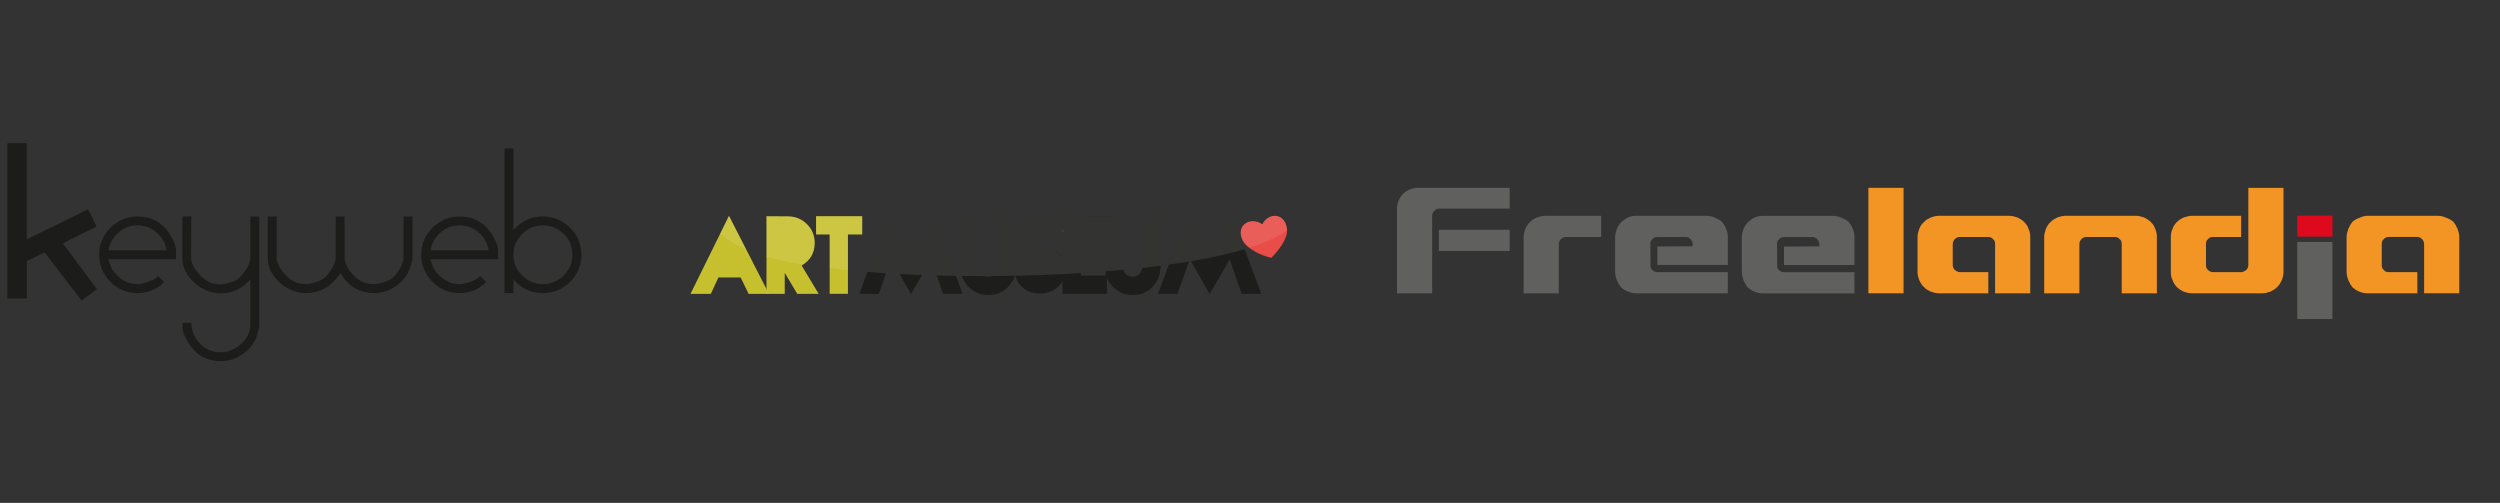 <?xml version="1.0" encoding="utf-8"?>
<!-- Generator: Adobe Illustrator 16.0.0, SVG Export Plug-In . SVG Version: 6.00 Build 0)  -->
<!DOCTYPE svg PUBLIC "-//W3C//DTD SVG 1.1//EN" "http://www.w3.org/Graphics/SVG/1.1/DTD/svg11.dtd">
<svg version="1.1" id="Livello_1" xmlns="http://www.w3.org/2000/svg" xmlns:xlink="http://www.w3.org/1999/xlink" x="0px" y="0px"
	 width="457.375px" height="92px" viewBox="0 0 457.375 92" enable-background="new 0 0 457.375 92" xml:space="preserve">
<rect x="0" y="0" width="457.375" height="92" fill="#333333" stroke="none"/>
<g id="Livello_1_1_">
	<g id="MTEXT">
		<g>
			<path fill="#1C1C1B" d="M14.949,55.021l-6.795-8.85l-3.252,1.605v6.813H1.356V26.195h3.545v17.587l11.173-5.478
				c0.364,0.576,0.896,1.626,1.601,3.162c-1.606,0.757-3.665,1.772-6.175,3.053l6.22,8.354
				C17.199,53.291,16.275,54.006,14.949,55.021z"/>
			<path fill="#1C1C1B" d="M32.2,47.425H19.894c-0.025-0.022-0.039,0.027-0.039,0.157c0,0.048,0.097,0.332,0.292,0.843
				c0.196,0.511,0.318,0.804,0.371,0.877c1.271,1.79,2.816,2.683,4.635,2.683c0.571,0,1.258-0.153,2.065-0.457
				c0.804-0.305,1.375-0.643,1.712-1.024l1.091,1.095c-1.324,1.346-2.948,2.022-4.868,2.022c-1.922,0-3.57-0.687-4.947-2.063
				s-2.063-3.025-2.063-4.947c0-1.92,0.687-3.568,2.063-4.947c1.376-1.372,3.024-2.06,4.947-2.06c2.492,0,4.439,1.04,5.842,3.129
				c0.804,1.227,1.206,2.298,1.206,3.21L32.2,47.425L32.2,47.425z M30.488,45.79c-0.235-1.313-0.853-2.397-1.851-3.263
				c-1.001-0.864-2.161-1.291-3.485-1.291c-1.324,0-2.48,0.427-3.467,1.291c-0.985,0.865-1.595,1.95-1.83,3.263H30.488z"/>
			<path fill="#1C1C1B" d="M47.428,59.732c0,0.234-0.129,0.754-0.389,1.559c-0.44,1.4-1.292,2.551-2.55,3.445
				c-1.261,0.898-2.629,1.343-4.109,1.343c-2.494,0-4.441-1.074-5.842-3.229c-0.779-1.195-1.168-2.231-1.168-3.117v-0.658h1.636
				c0.052,1.504,0.587,2.777,1.608,3.813c1.022,1.037,2.285,1.559,3.784,1.559c1.242,0,2.394-0.43,3.454-1.283
				c1.293-1.066,1.939-2.313,1.939-3.74v-8.296c-1.485,1.69-3.282,2.531-5.392,2.531c-1.77,0-3.386-0.648-4.843-1.949
				c-1.46-1.306-2.187-2.826-2.187-4.571v-7.535h1.636l-0.041,7.554c0,0.756,0.324,1.559,0.972,2.41
				c0.646,0.859,1.319,1.484,2.017,1.873c0.7,0.389,1.501,0.582,2.406,0.582c0.597,0,1.412-0.193,2.447-0.582
				c0.67-0.258,1.336-0.86,1.999-1.811c0.659-0.947,0.987-1.787,0.987-2.515v-7.513h1.636V59.732z"/>
			<path fill="#1C1C1B" d="M75.467,47.309c0,0.207-0.128,0.715-0.388,1.522c-0.468,1.399-1.317,2.55-2.55,3.444
				c-1.234,0.895-2.591,1.344-4.071,1.344c-2.623,0-4.686-1.205-6.192-3.624c-1.635,2.419-3.725,3.624-6.271,3.624
				c-1.765,0-3.375-0.65-4.83-1.947c-1.453-1.297-2.18-2.818-2.18-4.559V39.6h1.635v7.528c0,0.753,0.323,1.556,0.966,2.41
				c0.646,0.853,1.316,1.472,2.011,1.86c0.695,0.392,1.496,0.584,2.397,0.584c0.594,0,1.406-0.192,2.437-0.584
				c0.67-0.258,1.334-0.857,1.99-1.805c0.657-0.945,0.987-1.781,0.987-2.502v-7.493h1.636v7.528c0,0.753,0.31,1.555,0.931,2.41
				c0.62,0.852,1.292,1.472,2.017,1.861c0.724,0.391,1.54,0.584,2.446,0.584c0.567,0,1.384-0.193,2.444-0.584
				c0.673-0.23,1.333-0.825,1.979-1.784c0.647-0.96,0.97-1.804,0.97-2.522v-7.493h1.635L75.467,47.309L75.467,47.309z"/>
			<path fill="#1C1C1B" d="M91.129,47.425H78.817c-0.025-0.022-0.039,0.027-0.039,0.157c0,0.048,0.097,0.332,0.292,0.843
				c0.194,0.511,0.318,0.804,0.371,0.877c1.271,1.79,2.82,2.683,4.638,2.683c0.571,0,1.26-0.153,2.065-0.457
				c0.806-0.305,1.375-0.643,1.714-1.024l1.091,1.095c-1.326,1.346-2.948,2.022-4.87,2.022c-1.923,0-3.575-0.687-4.95-2.063
				c-1.376-1.379-2.065-3.025-2.065-4.947c0-1.92,0.688-3.568,2.065-4.947c1.375-1.372,3.027-2.06,4.95-2.06
				c2.494,0,4.441,1.04,5.844,3.129c0.804,1.227,1.206,2.298,1.206,3.21V47.425z M89.415,45.79c-0.232-1.313-0.85-2.397-1.849-3.263
				c-0.999-0.864-2.16-1.291-3.486-1.291c-1.323,0-2.483,0.427-3.471,1.291c-0.988,0.865-1.597,1.95-1.83,3.263H89.415z"/>
			<path fill="#1C1C1B" d="M106.356,46.607c0,1.922-0.689,3.568-2.064,4.947c-1.376,1.377-3.037,2.063-4.985,2.063
				c-2.154,0-3.948-0.831-5.375-2.494c-0.024,0.056-0.024,0.887,0,2.494h-1.635V27.166h1.635V42.09
				c1.484-1.66,3.271-2.489,5.354-2.489c1.954,0,3.62,0.688,5,2.06C105.665,43.039,106.356,44.688,106.356,46.607z M104.721,46.607
				c0-1.492-0.524-2.765-1.571-3.809c-1.049-1.042-2.322-1.563-3.824-1.563c-1.475,0-2.742,0.525-3.804,1.582
				c-1.06,1.059-1.591,2.324-1.591,3.79c0,1.471,0.531,2.735,1.591,3.789c1.062,1.058,2.329,1.588,3.804,1.588
				c1.474,0,2.743-0.53,3.803-1.588C104.19,49.344,104.721,48.078,104.721,46.607z"/>
		</g>
	</g>
</g>
<g id="Livello_7" display="none">
	<rect x="532.412" y="29.751" display="inline" fill="#1C1C1B" width="20" height="34.5"/>
</g>
<g id="Livello_2">
	<g>
		<path fill="#E84D48" d="M230.938,41.044c-2.051-1.493-5.015,0.076-3.575,2.957c0.761,1.521,3.552,2.845,5.216,3.162
			c1.138-1.117,3.036-3.408,2.885-5.168C235.201,38.91,232.056,38.768,230.938,41.044z"/>
	</g>
	<g>
		<path fill="#C6C02E" d="M140.679,53.757h-3.719l-1.457-2.991h-4.071l-1.382,2.991h-3.72l7.037-14.274L140.679,53.757z"/>
		<path fill="#C6C02E" d="M149.777,53.757h-3.92l-2.288-3.846v3.846h-3.342V39.558l3.996,0.025c1.357,0.035,2.497,0.512,3.417,1.433
			c0.938,0.938,1.408,2.078,1.408,3.418c0,1.826-0.796,3.208-2.387,4.146L149.777,53.757z"/>
		<path fill="#C6C02E" d="M157.742,42.9h-2.613v10.856h-3.342V42.9h-2.488v-3.343h8.443V42.9L157.742,42.9z"/>
		<path fill="#1D1D1B" d="M176.112,53.757h-3.569l-2.211-6.334l-1.382,2.464l-2.287,3.92l-3.618-6.408l-2.262,6.358h-3.568
			l5.303-14.274l4.146,7.791c0.118-0.234,0.261-0.528,0.428-0.879s0.369-0.763,0.603-1.231l3.116-5.68L176.112,53.757z"/>
		<path fill="#1D1D1B" d="M185.963,47.852c0,1.575-0.243,2.772-0.729,3.594c-1.039,1.691-2.513,2.537-4.423,2.537
			c-1.005,0-1.918-0.262-2.739-0.791c-0.821-0.527-1.449-1.244-1.884-2.148c-0.352-0.72-0.527-1.834-0.527-3.343v-8.142h3.367v8.167
			c0,1.022,0.059,1.651,0.176,1.887c0.317,0.668,0.854,1.005,1.608,1.005c0.67,0,1.181-0.293,1.533-0.88
			c0.185-0.334,0.276-0.965,0.276-1.885v-8.293h3.342V47.852z"/>
		<path fill="#1D1D1B" d="M194.833,49.635c-0.067,1.225-0.536,2.203-1.408,2.941c-0.837,0.736-1.876,1.104-3.116,1.104
			c-1.423,0-2.546-0.402-3.367-1.205c-0.82-0.806-1.323-1.918-1.507-3.344l3.317-0.451c0.083,0.504,0.277,0.904,0.578,1.206
			c0.352,0.386,0.753,0.535,1.206,0.452c0.569-0.066,0.879-0.395,0.93-0.979c0.05-0.486-0.217-0.854-0.804-1.106l-1.483-0.478
			c-0.569-0.186-1.064-0.452-1.481-0.805c-1.225-0.955-1.769-2.153-1.634-3.593v0.023c0.083-1.105,0.528-2.026,1.332-2.764
			c0.838-0.736,1.809-1.105,2.915-1.105c1.81,0,3.243,0.922,4.298,2.764l-2.915,1.635c-0.386-0.756-0.888-1.099-1.508-1.031
			c-0.486,0.051-0.737,0.311-0.753,0.778c-0.034,0.438,0.218,0.738,0.753,0.905h-0.024l1.457,0.477
			c0.553,0.168,1.046,0.429,1.482,0.779c1.29,1.04,1.868,2.313,1.734,3.819v-0.023H194.833z"/>
		<path fill="#1D1D1B" d="M202.523,53.757h-8.142V39.533h8.142V42.9h-4.8v2.135h3.569v3.369h-3.569v2.01h4.8V53.757z"/>
		<path fill="#1D1D1B" d="M212.374,47.852c0,1.575-0.244,2.772-0.729,3.594c-1.039,1.691-2.514,2.537-4.423,2.537
			c-1.006,0-1.919-0.262-2.74-0.791c-0.821-0.527-1.45-1.244-1.884-2.148c-0.353-0.72-0.528-1.834-0.528-3.343v-8.142h3.367v8.167
			c0,1.022,0.059,1.651,0.176,1.887c0.318,0.668,0.854,1.005,1.609,1.005c0.669,0,1.18-0.293,1.532-0.88
			c0.185-0.334,0.277-0.965,0.277-1.885v-8.293h3.342L212.374,47.852L212.374,47.852z"/>
		<path fill="#1D1D1B" d="M230.744,53.757h-3.568l-2.212-6.334l-1.381,2.464l-2.287,3.92l-3.619-6.408l-2.262,6.358h-3.568
			l5.303-14.274l4.146,7.791c0.117-0.234,0.26-0.528,0.427-0.879s0.369-0.763,0.604-1.231l3.116-5.68L230.744,53.757z"/>
	</g>
	<g>
		<g>
			<g>
				<defs>
					<polygon id="SVGID_1_" points="140.227,53.757 136.96,53.757 135.503,50.766 131.432,50.766 130.05,53.757 126.33,53.757 
						133.367,39.483 140.227,52.873 					"/>
				</defs>
				<clipPath id="SVGID_2_">
					<use xlink:href="#SVGID_1_"  overflow="visible"/>
				</clipPath>
				<path id="ombra_1_" opacity="0.1" clip-path="url(#SVGID_2_)" fill="#FFFFFF" enable-background="new    " d="M235.501,42.287
					c0.082-0.098,0.157-0.195,0.224-0.291c4.253-6.044-20.377-7.573-46.899-7.185c-26.944,0.394-55.841,2.768-58.395,4.396
					c-1.291,0.822-0.223,2.467,1.97,4.079c2.193,1.611,5.511,3.188,8.721,3.872c10.374,2.713,30.667,3.857,50.019,3.143
					C210.493,49.587,228.899,47.014,235.501,42.287z"/>
			</g>
		</g>
		<g>
			<g>
				<defs>
					<path id="SVGID_3_" d="M149.777,53.757h-3.92l-2.288-3.846v3.846h-3.342V39.558l3.996,0.025
						c1.357,0.035,2.497,0.512,3.417,1.433c0.938,0.938,1.408,2.078,1.408,3.418c0,1.826-0.796,3.208-2.387,4.146L149.777,53.757z"
						/>
				</defs>
				<clipPath id="SVGID_4_">
					<use xlink:href="#SVGID_3_"  overflow="visible"/>
				</clipPath>
				<path id="ombra_10_" opacity="0.1" clip-path="url(#SVGID_4_)" fill="#FFFFFF" enable-background="new    " d="M235.222,42.287
					c0.082-0.098,0.156-0.195,0.224-0.291c4.251-6.044-20.377-7.573-46.9-7.185c-26.943,0.394-55.84,2.768-58.395,4.396
					c-1.291,0.822-0.223,2.467,1.97,4.079c2.193,1.611,5.511,3.188,8.721,3.872c10.374,2.713,30.668,3.857,50.019,3.143
					C210.211,49.587,228.62,47.014,235.222,42.287z"/>
			</g>
		</g>
		<g>
			<g>
				<defs>
					<polygon id="SVGID_5_" points="157.742,42.9 155.129,42.9 155.129,53.756 151.787,53.756 151.787,42.9 149.299,42.9 
						149.299,39.557 157.742,39.557 157.742,42.9 					"/>
				</defs>
				<clipPath id="SVGID_6_">
					<use xlink:href="#SVGID_5_"  overflow="visible"/>
				</clipPath>
				<path id="ombra_9_" opacity="0.1" clip-path="url(#SVGID_6_)" fill="#FFFFFF" enable-background="new    " d="M235.222,42.287
					c0.082-0.098,0.156-0.195,0.224-0.291c4.251-6.044-20.377-7.573-46.9-7.185c-26.943,0.394-55.84,2.768-58.395,4.396
					c-1.291,0.822-0.223,2.467,1.97,4.079c2.193,1.611,5.511,3.188,8.721,3.872c10.374,2.713,30.668,3.857,50.019,3.143
					C210.211,49.587,228.62,47.014,235.222,42.287z"/>
			</g>
		</g>
		<g>
			<g>
				<defs>
					<path id="SVGID_7_" d="M176.112,53.757h-3.569l-2.211-6.334l-1.382,2.464l-2.287,3.92l-3.618-6.408l-2.262,6.358h-3.568
						l5.303-14.274l4.146,7.791c0.118-0.234,0.261-0.528,0.428-0.879s0.369-0.763,0.603-1.231l3.116-5.68L176.112,53.757z"/>
				</defs>
				<clipPath id="SVGID_8_">
					<use xlink:href="#SVGID_7_"  overflow="visible"/>
				</clipPath>
				<path id="ombra_8_" opacity="0.1" clip-path="url(#SVGID_8_)" fill="#FFFFFF" enable-background="new    " d="M235.222,42.287
					c0.082-0.098,0.156-0.195,0.224-0.291c4.251-6.044-20.377-7.573-46.9-7.185c-26.943,0.394-55.84,2.768-58.395,4.396
					c-1.291,0.822-0.223,2.467,1.97,4.079c2.193,1.611,5.511,3.188,8.721,3.872c10.374,2.713,30.668,3.857,50.019,3.143
					C210.211,49.587,228.62,47.014,235.222,42.287z"/>
			</g>
		</g>
		<g>
			<g>
				<defs>
					<path id="SVGID_9_" d="M185.963,47.852c0,1.575-0.243,2.772-0.729,3.594c-1.039,1.691-2.513,2.537-4.423,2.537
						c-1.005,0-1.918-0.262-2.739-0.791c-0.821-0.527-1.449-1.244-1.884-2.148c-0.352-0.72-0.527-1.834-0.527-3.343v-8.142h3.367
						v8.167c0,1.022,0.059,1.651,0.176,1.887c0.317,0.668,0.854,1.005,1.608,1.005c0.67,0,1.181-0.293,1.533-0.88
						c0.185-0.334,0.276-0.965,0.276-1.885v-8.293h3.342V47.852z"/>
				</defs>
				<clipPath id="SVGID_10_">
					<use xlink:href="#SVGID_9_"  overflow="visible"/>
				</clipPath>
				<path id="ombra_7_" opacity="0.1" clip-path="url(#SVGID_10_)" fill="#FFFFFF" enable-background="new    " d="M235.222,42.287
					c0.082-0.098,0.156-0.195,0.224-0.291c4.251-6.044-20.377-7.573-46.9-7.185c-26.943,0.394-55.84,2.768-58.395,4.396
					c-1.291,0.822-0.223,2.467,1.97,4.079c2.193,1.611,5.511,3.188,8.721,3.872c10.374,2.713,30.668,3.857,50.019,3.143
					C210.211,49.587,228.62,47.014,235.222,42.287z"/>
			</g>
		</g>
		<g>
			<g>
				<defs>
					<path id="SVGID_11_" d="M194.381,51.389c0,0-0.55,0.844-0.956,1.188c-0.837,0.736-1.876,1.104-3.116,1.104
						c-1.423,0-2.546-0.402-3.367-1.205c-0.575-0.563-1.516-1.276-1.256-2.146c0.121-0.405,0.111-0.611,0.221-1.263l2.845-0.387
						c0.083,0.502,0.277,0.903,0.578,1.205c0.352,0.385,0.753,0.535,1.206,0.452c0.569-0.067,0.879-0.394,0.93-0.979
						c0.05-0.485-0.217-0.854-0.804-1.105l-1.483-0.479c-0.569-0.185-1.064-0.451-1.481-0.805c-1.225-0.954-1.769-2.152-1.634-3.592
						V43.4c0.083-1.105,0.528-2.026,1.332-2.764c0.838-0.736,1.809-1.104,2.915-1.104c1.81,0,3.243,0.922,4.298,2.764l-2.915,1.635
						c-0.386-0.756-0.888-1.099-1.508-1.031c-0.486,0.051-0.737,0.311-0.753,0.778c-0.034,0.438,0.218,0.738,0.753,0.905h-0.024
						l1.457,0.477c0.553,0.168,1.046,0.429,1.482,0.779c0.563,0.453,1.283,1.495,1.283,1.495L194.381,51.389z"/>
				</defs>
				<clipPath id="SVGID_12_">
					<use xlink:href="#SVGID_11_"  overflow="visible"/>
				</clipPath>
				<path id="ombra_6_" opacity="0.1" clip-path="url(#SVGID_12_)" fill="#FFFFFF" enable-background="new    " d="M235.222,42.287
					c0.082-0.098,0.156-0.195,0.224-0.291c4.251-6.044-20.377-7.573-46.9-7.185c-26.943,0.394-55.84,2.768-58.395,4.396
					c-1.291,0.822-0.223,2.467,1.97,4.079c2.193,1.611,5.511,3.188,8.721,3.872c10.374,2.713,30.668,3.857,50.019,3.143
					C210.211,49.587,228.62,47.014,235.222,42.287z"/>
			</g>
		</g>
		<g>
			<g>
				<defs>
					<polygon id="SVGID_13_" points="202.523,53.757 194.381,53.757 194.381,39.533 202.07,39.557 202.07,42.9 197.722,42.9 
						197.722,45.035 201.291,45.035 201.291,48.404 197.722,48.404 197.722,50.414 202.362,50.414 202.522,50.876 202.522,53.757 
											"/>
				</defs>
				<clipPath id="SVGID_14_">
					<use xlink:href="#SVGID_13_"  overflow="visible"/>
				</clipPath>
				<path id="ombra_5_" opacity="0.1" clip-path="url(#SVGID_14_)" fill="#FFFFFF" enable-background="new    " d="M235.222,42.287
					c0.082-0.098,0.156-0.195,0.224-0.291c4.251-6.044-20.377-7.573-46.9-7.185c-26.943,0.394-55.84,2.768-58.395,4.396
					c-1.291,0.822-0.223,2.467,1.97,4.079c2.193,1.611,5.511,3.188,8.721,3.872c10.374,2.713,30.668,3.857,50.019,3.143
					C210.211,49.587,228.62,47.014,235.222,42.287z"/>
			</g>
		</g>
		<g>
			<g>
				<defs>
					<path id="SVGID_15_" d="M212.374,47.852c0,1.575-0.244,2.772-0.729,3.594c-1.039,1.691-2.514,2.537-4.423,2.537
						c-1.006,0-1.919-0.262-2.74-0.791c-0.821-0.527-1.45-1.244-1.884-2.148c-0.353-0.72-0.528-1.834-0.528-3.343v-8.142h3.367
						v8.167c0,1.022,0.059,1.651,0.176,1.887c0.318,0.668,0.854,1.005,1.609,1.005c0.669,0,1.18-0.293,1.532-0.88
						c0.185-0.334,0.277-0.965,0.277-1.885v-8.293h3.342L212.374,47.852L212.374,47.852z"/>
				</defs>
				<clipPath id="SVGID_16_">
					<use xlink:href="#SVGID_15_"  overflow="visible"/>
				</clipPath>
				<path id="ombra_4_" opacity="0.1" clip-path="url(#SVGID_16_)" fill="#FFFFFF" enable-background="new    " d="M235.222,42.287
					c0.082-0.098,0.156-0.195,0.224-0.291c4.251-6.044-20.377-7.573-46.9-7.185c-26.943,0.394-55.84,2.768-58.395,4.396
					c-1.291,0.822-0.223,2.467,1.97,4.079c2.193,1.611,5.511,3.188,8.721,3.872c10.374,2.713,30.668,3.857,50.019,3.143
					C210.211,49.587,228.62,47.014,235.222,42.287z"/>
			</g>
		</g>
		<g>
			<g>
				<defs>
					<path id="SVGID_17_" d="M230.744,53.757h-3.568l-2.212-6.334l-1.381,2.464l-2.287,3.92l-3.619-6.408l-2.262,6.358h-3.568
						l5.303-14.274l4.146,7.791c0.117-0.234,0.26-0.528,0.427-0.879s0.369-0.763,0.604-1.231l3.116-5.68L230.744,53.757z"/>
				</defs>
				<clipPath id="SVGID_18_">
					<use xlink:href="#SVGID_17_"  overflow="visible"/>
				</clipPath>
				<path id="ombra_3_" opacity="0.1" clip-path="url(#SVGID_18_)" fill="#FFFFFF" enable-background="new    " d="M235.222,42.287
					c0.082-0.098,0.156-0.195,0.224-0.291c4.251-6.044-20.377-7.573-46.9-7.185c-26.943,0.394-55.84,2.768-58.395,4.396
					c-1.291,0.822-0.223,2.467,1.97,4.079c2.193,1.611,5.511,3.188,8.721,3.872c10.374,2.713,30.668,3.857,50.019,3.143
					C210.211,49.587,228.62,47.014,235.222,42.287z"/>
			</g>
		</g>
		<g>
			<g>
				<defs>
					<path id="SVGID_19_" d="M230.938,41.044c-2.051-1.493-5.015,0.076-3.575,2.957c0.761,1.521,3.552,2.845,5.216,3.162
						c1.138-1.117,3.036-3.408,2.885-5.168C235.201,38.91,232.056,38.768,230.938,41.044z"/>
				</defs>
				<clipPath id="SVGID_20_">
					<use xlink:href="#SVGID_19_"  overflow="visible"/>
				</clipPath>
				<path id="ombra_2_" opacity="0.1" clip-path="url(#SVGID_20_)" fill="#FFFFFF" enable-background="new    " d="M235.222,42.287
					c0.082-0.098,0.156-0.195,0.224-0.291c4.251-6.044-20.377-7.573-46.9-7.185c-26.943,0.394-55.84,2.768-58.395,4.396
					c-1.291,0.822-0.223,2.467,1.97,4.079c2.193,1.611,5.511,3.188,8.721,3.872c10.374,2.713,30.668,3.857,50.019,3.143
					C210.211,49.587,228.62,47.014,235.222,42.287z"/>
			</g>
		</g>
	</g>
</g>
<g id="Livello_3">
	<g>
		<path fill="#F39525" d="M377.863,39.481c-0.543,0-1.008,0.154-1.473,0.309c-0.466,0.232-0.93,0.465-1.24,0.853
			c-0.387,0.311-0.619,0.697-0.854,1.24c-0.154,0.465-0.309,0.93-0.309,1.473V53.66h6.431v-8.988c0-0.388,0.155-0.697,0.388-0.93
			c0.311-0.31,0.62-0.387,0.93-0.387h5.113c0.389,0,0.698,0.077,0.932,0.387c0.309,0.232,0.387,0.542,0.387,0.93v8.988h6.432V43.355
			c0-0.543-0.078-1.008-0.311-1.473c-0.154-0.543-0.465-0.93-0.775-1.24c-0.387-0.388-0.772-0.62-1.238-0.853
			c-0.465-0.154-1.008-0.309-1.549-0.309L377.863,39.481L377.863,39.481z"/>
		<path fill="#F39525" d="M401.029,39.481c-0.541,0-1.006,0.154-1.549,0.309c-0.465,0.232-0.853,0.465-1.24,0.853
			c-0.311,0.311-0.618,0.697-0.774,1.24c-0.231,0.465-0.309,0.93-0.309,1.473v6.431c0,0.543,0.075,1.008,0.309,1.472
			c0.156,0.466,0.466,0.931,0.774,1.24c0.389,0.388,0.775,0.62,1.24,0.853c0.465,0.155,1.008,0.311,1.549,0.311h12.863
			c0.543,0,1.008-0.154,1.473-0.311c0.466-0.231,0.931-0.465,1.24-0.853c0.387-0.31,0.619-0.774,0.852-1.24
			c0.154-0.464,0.311-0.929,0.311-1.472v-15.42h-6.432v14.104c0,0.389-0.154,0.696-0.387,0.93c-0.311,0.231-0.621,0.388-0.932,0.388
			h-5.113c-0.387,0-0.696-0.155-0.93-0.388c-0.311-0.232-0.389-0.541-0.389-0.93v-3.798c0-0.388,0.078-0.697,0.389-0.93
			c0.232-0.31,0.543-0.387,0.93-0.387h5.113v-3.874L401.029,39.481L401.029,39.481z"/>
		<path fill="#F39525" d="M433.109,39.481c-0.467,0-1.008,0.154-1.474,0.387c-0.466,0.154-0.853,0.387-1.238,0.697
			c-0.311,0.388-0.542,0.774-0.775,1.317c-0.155,0.465-0.311,0.93-0.311,1.473v6.431c0,0.543,0.154,1.008,0.311,1.472
			c0.233,0.543,0.466,0.932,0.775,1.317c0.387,0.311,0.772,0.62,1.238,0.774c0.542,0.231,1.007,0.311,1.474,0.311h9.143v-3.874
			h-5.269c-0.311,0-0.62-0.078-0.854-0.388c-0.311-0.232-0.388-0.541-0.388-0.931v-3.797c0-0.388,0.077-0.697,0.388-0.93
			c0.232-0.31,0.543-0.387,0.854-0.387h5.269c0.312,0,0.542,0.077,0.854,0.387c0.231,0.232,0.387,0.542,0.387,0.93v8.988h6.432
			V43.355c0-0.543-0.153-1.008-0.31-1.473c-0.232-0.543-0.466-0.93-0.774-1.317c-0.389-0.311-0.774-0.543-1.24-0.697
			c-0.542-0.232-1.007-0.387-1.55-0.387H433.109z"/>
		<path fill="#DF091E" d="M426.727,39.451h-6.431v3.837h6.431V39.451z"/>
		<path fill="#60605F" d="M420.286,58.366h6.431V44.264h-6.431V58.366z"/>
		<path fill="#F39525" d="M371.432,53.66V43.355c0-0.543-0.076-1.008-0.311-1.473c-0.154-0.543-0.465-0.93-0.773-1.24
			c-0.389-0.388-0.774-0.62-1.24-0.853c-0.465-0.154-1.006-0.309-1.549-0.309h-12.863c-0.543,0-1.008,0.154-1.473,0.309
			c-0.467,0.232-0.936,0.465-1.246,0.853c-0.39,0.311-0.623,0.697-0.855,1.24c-0.155,0.465-0.309,0.93-0.309,1.473v6.431
			c0,0.543,0.153,1.008,0.309,1.472c0.232,0.467,0.466,0.932,0.855,1.24c0.311,0.388,0.778,0.62,1.246,0.852
			c0.465,0.156,1.008,0.312,1.473,0.312h9.066v-3.874h-5.191c-0.311,0-0.62-0.155-0.93-0.389c-0.232-0.231-0.389-0.541-0.389-0.93
			v-3.797c0-0.388,0.155-0.697,0.389-0.93c0.31-0.31,0.619-0.387,0.93-0.387h5.113c0.387,0,0.697,0.077,0.931,0.387
			c0.311,0.232,0.387,0.542,0.387,0.93v8.988H371.432z"/>
		<path fill="#60605F" d="M259.457,34.366c-0.542,0-1.007,0.078-1.549,0.31c-0.465,0.156-0.852,0.466-1.239,0.775
			c-0.311,0.387-0.621,0.775-0.775,1.24c-0.232,0.465-0.31,1.007-0.31,1.472V53.66h6.431V39.481c0-0.311,0.078-0.621,0.387-0.932
			c0.232-0.231,0.543-0.387,0.93-0.387h12.863v-3.797L259.457,34.366L259.457,34.366z"/>
		<path fill="#60605F" d="M276.194,42.037h-12.94v3.875h12.94V42.037z"/>
		<path fill="#60605F" d="M292.931,39.481h-10.306c-0.465,0-1.007,0.154-1.473,0.309c-0.464,0.232-0.929,0.465-1.238,0.853
			c-0.388,0.311-0.621,0.697-0.853,1.24c-0.156,0.465-0.311,0.93-0.311,1.473V53.66h6.432v-8.988c0-0.388,0.156-0.697,0.387-0.93
			c0.31-0.31,0.62-0.387,0.931-0.387h6.431V39.481z"/>
		<path fill="#60605F" d="M301.935,44.676v-0.07c-0.021-0.408,0.113-0.595,0.374-0.863c0.31-0.31,0.62-0.387,0.93-0.387h5.115
			c0.387,0,0.62,0.077,0.93,0.387c0.231,0.232,0.387,0.542,0.387,0.93v0.388l-6.456,0.032c0,1.137,0,2.24,0,3.378h12.887v-5.114
			c0-0.543-0.077-1.008-0.31-1.473c-0.155-0.543-0.466-0.93-0.774-1.317l-0.083-0.063c-0.354-0.294-0.447-0.368-0.911-0.523
			c-0.21-0.14-0.589-0.313-0.88-0.372c-0.31-0.077-0.685-0.126-0.917-0.126h-12.863c-0.542,0-1.003,0.063-1.499,0.297
			c-0.541,0.209-0.922,0.591-1.31,0.901c-0.31,0.387-0.523,0.66-0.756,1.203c-0.155,0.465-0.311,0.93-0.311,1.473v6.431
			c0,0.543,0.156,1.008,0.311,1.472c0.232,0.543,0.465,0.932,0.774,1.317c0.388,0.312,0.775,0.62,1.318,0.774
			c0.465,0.231,0.93,0.311,1.472,0.311h16.736v-3.874h-12.862c-0.31,0-0.62-0.078-0.93-0.388c-0.311-0.232-0.374-0.56-0.338-0.93"/>
		<path fill="#60605F" d="M325.107,44.69v-0.07c-0.021-0.409,0.113-0.595,0.374-0.863c0.311-0.311,0.62-0.389,0.929-0.389h5.114
			c0.388,0,0.62,0.078,0.93,0.389c0.231,0.232,0.388,0.542,0.388,0.929v0.388l-6.457,0.033c0,1.137,0,2.241,0,3.377h12.889v-5.115
			c0-0.541-0.078-1.007-0.311-1.472c-0.156-0.542-0.465-0.93-0.773-1.316l-0.082-0.063c-0.354-0.295-0.447-0.368-0.912-0.524
			c-0.209-0.14-0.588-0.312-0.879-0.372c-0.311-0.076-0.685-0.127-0.916-0.127h-12.862c-0.542,0-1.004,0.063-1.499,0.297
			c-0.541,0.211-0.921,0.593-1.31,0.901c-0.31,0.389-0.523,0.662-0.756,1.204c-0.155,0.465-0.31,0.931-0.31,1.472V49.8
			c0,0.542,0.155,1.009,0.31,1.472c0.233,0.543,0.465,0.932,0.775,1.318c0.387,0.311,0.774,0.619,1.317,0.774
			c0.465,0.231,0.93,0.311,1.473,0.311h16.735V49.8H326.41c-0.31,0-0.619-0.077-0.929-0.387c-0.31-0.231-0.374-0.56-0.339-0.931"/>
		<path fill="#60605F" d="M325.319,45.06"/>
		<path fill="#F39525" d="M348.254,34.366h-6.431V53.66h6.431V34.366z"/>
	</g>
</g>
<g id="Livello_4">
	<path fill="#4987CE" d="M512.41,66.229c-0.196,0-0.396-0.006-0.594-0.012l4.086-11.23h5.625c0.985,0,2.071-0.76,2.408-1.688
		l4.436-12.179c0.727-1.995-0.417-3.625-2.539-3.625h-7.803l-6.547,17.99h-0.005l-3.711,10.201
		c-8.809-2.097-15.356-10.013-15.356-19.458c0-9.174,6.177-16.906,14.602-19.265l-3.83,10.53h-0.002l-6.368,17.491h4.241
		l5.412-14.863h3.187l-5.414,14.863h4.236l5.046-13.866c0.728-1.995-0.416-3.625-2.535-3.625h-3.563l4.092-11.248
		c0.297-0.013,0.597-0.02,0.897-0.02c11.049,0,20,8.953,20,20.001C532.41,57.273,523.459,66.229,512.41,66.229z M524.514,40.109
		h-3.186l-4.461,12.239h3.187L524.514,40.109z"/>
</g>
<g id="Livello_5">
	<g>
		<polygon fill="#7B7B7B" points="616.887,27.251 632.677,46.529 617.087,65.714 625.456,65.714 636.78,51.762 648.368,65.714 
			656.675,65.714 640.884,46.434 656.675,27.251 648.368,27.251 636.877,41.403 625.374,27.251 		"/>
		<polygon fill="#4880BC" points="616.102,38.574 622.859,46.201 616.102,54.063 		"/>
		<path fill="#7B7B7B" d="M616.102,55.664v6.543c0,0-4.647,3.992-12.711,3.992c-8.053,0-21.002-6.982-21.002-19.718
			s11.499-20.279,21.919-20.279c6.841,0,11.794,4.032,11.794,4.032v6.84c0,0-5.14-5.87-12.101-5.805
			c-6.96,0.055-15.914,4.201-15.982,15.212c-0.064,10.154,10.475,14.759,15.438,14.813C608.42,61.359,613.298,58.632,616.102,55.664
			z"/>
		<path fill="#4880BC" d="M553.324,39.437h7.432c0,0,0.101-1.352,0.18-1.991c0.241-2.662,2.822-5.084,5.937-4.724
			c3.102,0.359,5.324,1.61,5.244,4.963c-0.08,3.354-3.027,4.884-6.215,4.884c-1.899,0-1.899,0-1.899,0l-0.04,5.445h1.899
			c3.349-0.041,6.9,1.25,6.981,5.734s-3.796,6.136-6.138,6.136c-2.34,0-6.418-0.972-6.86-7.586c-0.848,0-7.427-0.041-7.427-0.041
			s0,6.177,0,1.771c0-0.758-0.364,11.941,14.086,12.173c11.826,0.264,14.608-8.778,14.408-12.451c0-0.972-0.2-7.746-6.775-8.717
			c-0.043-0.279-0.043-0.279-0.043-0.279s5.647-1.212,5.447-7.958c-0.2-6.736-6.82-10.591-12.03-10.591
			C562.307,26.203,554.229,27.662,553.324,39.437z"/>
		<g>
			<path fill="#7B7B7B" d="M662.15,63.796c0,1.076-0.859,1.918-1.953,1.918c-1.089,0-1.961-0.842-1.961-1.918
				c0-1.065,0.872-1.897,1.975-1.897C661.291,61.898,662.15,62.73,662.15,63.796z M658.725,63.796c0,0.853,0.642,1.522,1.486,1.522
				c0.828,0.017,1.453-0.672,1.453-1.504c0-0.852-0.625-1.541-1.476-1.541C659.365,62.273,658.725,62.964,658.725,63.796z
				 M659.898,64.792h-0.441v-1.908c0.177-0.028,0.418-0.063,0.731-0.063c0.359,0,0.522,0.063,0.648,0.152
				c0.119,0.08,0.201,0.226,0.201,0.413c0,0.23-0.178,0.375-0.398,0.446v0.027c0.188,0.053,0.28,0.205,0.338,0.466
				c0.062,0.286,0.104,0.396,0.143,0.467h-0.467c-0.06-0.071-0.094-0.233-0.151-0.467c-0.035-0.196-0.151-0.298-0.394-0.298h-0.21
				V64.792L659.898,64.792z M659.911,63.715h0.206c0.247,0,0.442-0.08,0.442-0.275c0-0.17-0.129-0.287-0.406-0.287
				c-0.116,0-0.196,0.01-0.242,0.018V63.715z"/>
		</g>
	</g>
</g>
<g id="Livello_6">
	<line fill="none" stroke="#7B7B7B" stroke-miterlimit="10" x1="471.144" y1="2.5" x2="471.144" y2="89.825"/>
	<g>
		<path fill="#7B7B7B" d="M517.832,14.143V5.307h2.883c0.923,0,1.646,0.2,2.167,0.598c0.521,0.398,0.782,0.996,0.782,1.793
			c0,0.38-0.117,0.721-0.353,1.022c-0.234,0.302-0.547,0.531-0.935,0.689c0.578,0.081,1.036,0.332,1.374,0.752
			s0.507,0.917,0.507,1.487c0,0.809-0.263,1.427-0.789,1.854c-0.524,0.427-1.236,0.64-2.136,0.64L517.832,14.143L517.832,14.143z
			 M519.028,9.063h1.936c0.445,0,0.807-0.123,1.086-0.367c0.279-0.245,0.419-0.586,0.419-1.023c0-0.477-0.149-0.834-0.452-1.071
			c-0.302-0.237-0.734-0.355-1.302-0.355h-1.687V9.063L519.028,9.063z M519.028,9.998v3.21h2.306c0.546,0,0.97-0.134,1.271-0.403
			c0.301-0.269,0.451-0.65,0.451-1.144c0-0.49-0.153-0.884-0.462-1.184c-0.307-0.299-0.722-0.459-1.242-0.479h-0.079H519.028z"/>
		<path fill="#7B7B7B" d="M532.251,5.307v5.869c0,0.971-0.315,1.729-0.946,2.275c-0.631,0.546-1.443,0.819-2.438,0.819
			c-0.959,0-1.744-0.274-2.354-0.822c-0.61-0.548-0.917-1.306-0.917-2.272V5.307h1.196v5.869c0,0.675,0.192,1.205,0.579,1.587
			c0.387,0.382,0.885,0.573,1.496,0.573c0.646,0,1.174-0.191,1.581-0.573c0.405-0.382,0.608-0.912,0.608-1.587V5.307H532.251z"/>
		<path fill="#7B7B7B" d="M538.854,11.916c0-0.4-0.146-0.736-0.433-1.007s-0.793-0.502-1.517-0.692
			c-0.898-0.223-1.601-0.55-2.104-0.983c-0.504-0.433-0.756-0.977-0.756-1.633c0-0.691,0.271-1.268,0.813-1.729
			s1.245-0.692,2.11-0.692c0.932,0,1.672,0.264,2.226,0.792c0.552,0.528,0.819,1.144,0.804,1.848l-0.02,0.036h-1.141
			c0-0.501-0.175-0.916-0.523-1.244c-0.352-0.328-0.8-0.492-1.346-0.492c-0.559,0-0.985,0.136-1.283,0.407s-0.445,0.623-0.445,1.056
			c0,0.384,0.163,0.705,0.488,0.962s0.854,0.482,1.587,0.677c0.891,0.23,1.567,0.57,2.032,1.02c0.466,0.449,0.698,1.003,0.698,1.663
			c0,0.712-0.28,1.285-0.841,1.717c-0.561,0.433-1.292,0.649-2.193,0.649c-0.854,0-1.606-0.239-2.261-0.716
			c-0.653-0.477-0.97-1.116-0.95-1.917l0.014-0.036h1.141c0,0.554,0.21,0.982,0.631,1.283c0.421,0.301,0.896,0.452,1.427,0.452
			c0.566,0,1.015-0.127,1.345-0.382S538.854,12.353,538.854,11.916z"/>
		<path fill="#7B7B7B" d="M543.065,14.143h-1.201V5.307h1.201V14.143z"/>
		<path fill="#7B7B7B" d="M551.938,14.143h-1.195l-4.254-6.748l-0.036,0.012v6.736h-1.196V5.307h1.196l4.254,6.742l0.036-0.012
			v-6.73h1.195V14.143z"/>
		<path fill="#7B7B7B" d="M558.831,10.046h-3.629v3.162h4.247v0.935h-5.443V5.307h5.377v0.941h-4.181v2.858h3.629V10.046z"/>
		<path fill="#7B7B7B" d="M565.573,11.916c0-0.4-0.146-0.736-0.433-1.007c-0.286-0.271-0.793-0.502-1.517-0.692
			c-0.898-0.223-1.6-0.55-2.104-0.983s-0.756-0.977-0.756-1.633c0-0.691,0.271-1.268,0.813-1.729s1.246-0.692,2.11-0.692
			c0.932,0,1.673,0.264,2.226,0.792c0.552,0.528,0.82,1.144,0.804,1.848l-0.019,0.036h-1.142c0-0.501-0.175-0.916-0.523-1.244
			c-0.352-0.328-0.799-0.492-1.345-0.492c-0.56,0-0.986,0.136-1.283,0.407c-0.298,0.271-0.446,0.623-0.446,1.056
			c0,0.384,0.163,0.705,0.488,0.962c0.326,0.257,0.854,0.482,1.587,0.677c0.891,0.23,1.567,0.57,2.033,1.02
			c0.465,0.449,0.697,1.003,0.697,1.663c0,0.712-0.279,1.285-0.841,1.717c-0.561,0.433-1.292,0.649-2.192,0.649
			c-0.854,0-1.607-0.239-2.262-0.716c-0.652-0.477-0.97-1.116-0.95-1.917l0.014-0.036h1.141c0,0.554,0.21,0.982,0.631,1.283
			c0.421,0.301,0.896,0.452,1.428,0.452c0.565,0,1.014-0.127,1.344-0.382S565.573,12.353,565.573,11.916z"/>
		<path fill="#7B7B7B" d="M573.171,11.916c0-0.4-0.145-0.736-0.432-1.007s-0.793-0.502-1.518-0.692
			c-0.897-0.223-1.6-0.55-2.103-0.983c-0.504-0.433-0.756-0.977-0.756-1.633c0-0.691,0.271-1.268,0.813-1.729
			s1.246-0.692,2.111-0.692c0.931,0,1.672,0.264,2.225,0.792c0.552,0.528,0.82,1.144,0.805,1.848l-0.02,0.036h-1.141
			c0-0.501-0.175-0.916-0.524-1.244c-0.351-0.328-0.799-0.492-1.345-0.492c-0.56,0-0.986,0.136-1.283,0.407
			c-0.298,0.271-0.446,0.623-0.446,1.056c0,0.384,0.163,0.705,0.488,0.962c0.326,0.257,0.855,0.482,1.587,0.677
			c0.892,0.23,1.568,0.57,2.033,1.02c0.465,0.449,0.698,1.003,0.698,1.663c0,0.712-0.28,1.285-0.841,1.717
			c-0.562,0.433-1.292,0.649-2.193,0.649c-0.854,0-1.607-0.239-2.261-0.716s-0.971-1.116-0.95-1.917l0.013-0.036h1.142
			c0,0.554,0.21,0.982,0.631,1.283c0.421,0.301,0.896,0.452,1.427,0.452c0.566,0,1.014-0.127,1.344-0.382
			S573.171,12.353,573.171,11.916z"/>
		<path fill="#7B7B7B" d="M580.345,10.599v3.544h-1.195V5.307h3.381c0.941,0,1.676,0.243,2.198,0.729
			c0.524,0.485,0.786,1.125,0.786,1.917c0,0.801-0.262,1.442-0.786,1.924c-0.522,0.481-1.257,0.722-2.198,0.722H580.345z
			 M580.345,9.664h2.186c0.599,0,1.046-0.161,1.341-0.482c0.295-0.321,0.442-0.727,0.442-1.217c0-0.489-0.148-0.898-0.445-1.226
			c-0.298-0.328-0.743-0.492-1.338-0.492h-2.186V9.664z"/>
		<path fill="#7B7B7B" d="M590.775,11.867h-3.325l-0.789,2.276h-1.22l3.187-8.836h1.025l3.119,8.836h-1.221L590.775,11.867z
			 M587.796,10.866h2.641l-1.286-3.793h-0.036L587.796,10.866z"/>
		<path fill="#7B7B7B" d="M595.267,10.313v3.829h-1.195v-8.83h3.021c0.967,0,1.705,0.214,2.215,0.643
			c0.511,0.429,0.766,1.052,0.766,1.869c0,0.453-0.118,0.848-0.354,1.184s-0.582,0.603-1.034,0.801
			c0.484,0.158,0.835,0.414,1.047,0.768c0.213,0.354,0.317,0.792,0.317,1.314v0.832c0,0.275,0.03,0.522,0.092,0.74
			c0.062,0.218,0.165,0.396,0.315,0.534v0.146h-1.232c-0.156-0.138-0.259-0.34-0.304-0.607c-0.044-0.267-0.065-0.542-0.065-0.825
			v-0.807c0-0.478-0.141-0.862-0.42-1.153c-0.277-0.292-0.652-0.437-1.121-0.437L595.267,10.313L595.267,10.313z M595.267,9.373
			h1.705c0.677,0,1.162-0.128,1.459-0.385c0.299-0.257,0.446-0.648,0.446-1.174c0-0.498-0.145-0.883-0.434-1.156
			c-0.29-0.273-0.739-0.41-1.352-0.41h-1.826L595.267,9.373L595.267,9.373z"/>
		<path fill="#7B7B7B" d="M607.67,6.248h-2.912v7.895h-1.196V6.248h-2.875V5.307h6.983V6.248L607.67,6.248z"/>
		<path fill="#7B7B7B" d="M615.607,14.143h-1.195l-4.254-6.748l-0.036,0.012v6.736h-1.196V5.307h1.196l4.254,6.742l0.036-0.012
			v-6.73h1.195V14.143z"/>
		<path fill="#7B7B7B" d="M622.502,10.046h-3.629v3.162h4.247v0.935h-5.443V5.307h5.377v0.941h-4.181v2.858h3.629V10.046z"/>
		<path fill="#7B7B7B" d="M625.729,10.313v3.829h-1.195v-8.83h3.021c0.967,0,1.705,0.214,2.215,0.643
			c0.511,0.429,0.766,1.052,0.766,1.869c0,0.453-0.118,0.848-0.354,1.184s-0.582,0.603-1.034,0.801
			c0.484,0.158,0.835,0.414,1.047,0.768c0.213,0.354,0.317,0.792,0.317,1.314v0.832c0,0.275,0.03,0.522,0.093,0.74
			c0.061,0.218,0.164,0.396,0.314,0.534v0.146h-1.232c-0.156-0.138-0.259-0.34-0.304-0.607c-0.044-0.267-0.065-0.542-0.065-0.825
			v-0.807c0-0.478-0.141-0.862-0.419-1.153c-0.278-0.292-0.653-0.437-1.122-0.437L625.729,10.313L625.729,10.313z M625.729,9.373
			h1.705c0.677,0,1.162-0.128,1.459-0.385c0.299-0.257,0.446-0.648,0.446-1.174c0-0.498-0.145-0.883-0.434-1.156
			c-0.29-0.273-0.739-0.41-1.352-0.41h-1.826L625.729,9.373L625.729,9.373z"/>
	</g>
</g>
</svg>
